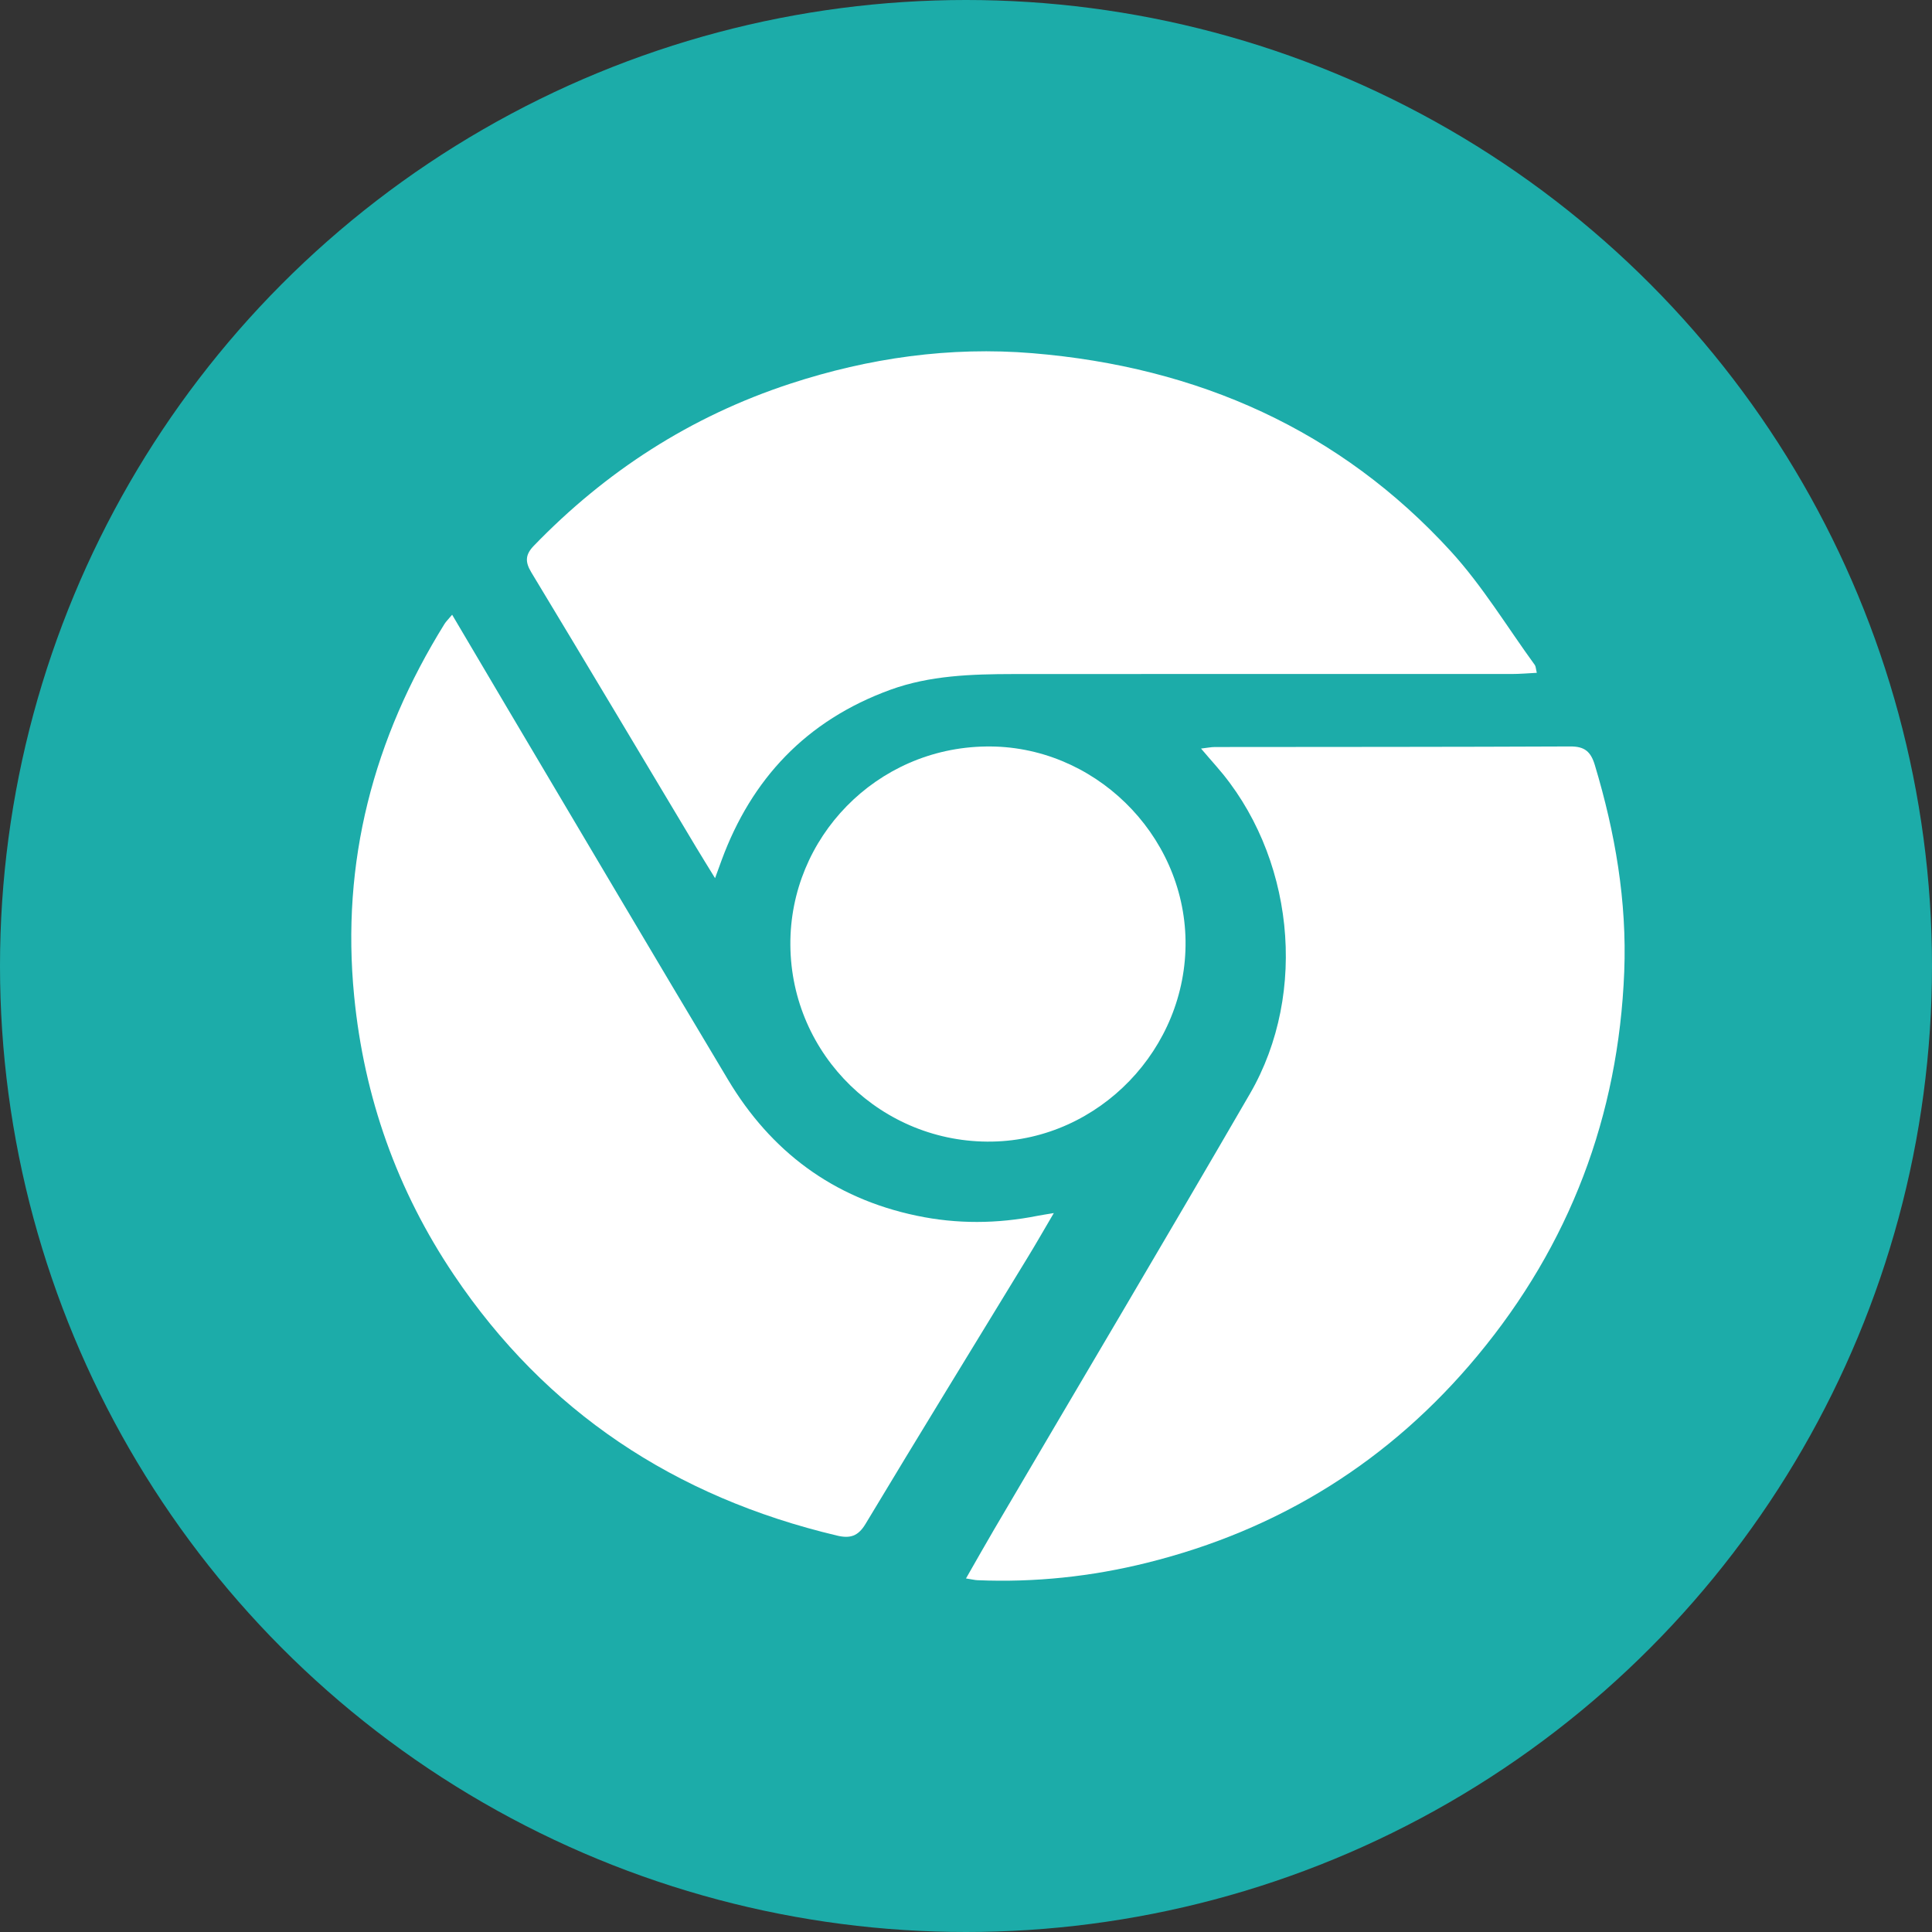 <?xml version="1.0" encoding="UTF-8"?>
<svg width="44px" height="44px" viewBox="0 0 44 44" version="1.1" xmlns="http://www.w3.org/2000/svg" xmlns:xlink="http://www.w3.org/1999/xlink">
    <rect x="0" y="0" width="44" height="44" fill="#333333" stroke="none"/>
    <title>cast</title>
    <g id="Airserver" stroke="none" stroke-width="1" fill="none" fill-rule="evenodd">
        <g transform="translate(-777, -1113)" id="cast">
            <g transform="translate(777, 1113)">
                <circle id="Oval" fill="#1CACA9" cx="22" cy="22" r="22"></circle>
                <g id="Group-3" transform="translate(8, 8)" fill="#FFFFFF">
                    <path d="M14.451,9.001 C16.89,8.959 18.968,10.98 19,13.426 C19.031,15.881 17.032,17.956 14.594,17.999 C12.097,18.043 10.018,16.041 10,13.521 C9.983,11.079 11.957,9.036 14.451,9.001" id="Fill-10"></path>
                    <path d="M2.297,6 C2.733,6.737 3.139,7.426 3.546,8.114 C5.224,10.941 6.894,13.773 8.583,16.594 C9.553,18.214 10.963,19.286 12.877,19.687 C13.795,19.88 14.713,19.872 15.632,19.689 C15.725,19.671 15.82,19.657 16,19.627 C15.775,20.009 15.599,20.319 15.413,20.623 C14.178,22.65 12.934,24.672 11.712,26.706 C11.543,26.987 11.362,27.043 11.063,26.972 C7.359,26.094 4.429,24.142 2.34,21.039 C1.041,19.109 0.292,16.99 0.066,14.689 C-0.235,11.632 0.501,8.82 2.125,6.207 C2.16,6.152 2.209,6.106 2.297,6" id="Fill-7"></path>
                    <path d="M8.285,12 C8.111,11.716 7.98,11.506 7.852,11.293 C6.604,9.207 5.359,7.119 4.102,5.038 C3.959,4.802 3.957,4.638 4.155,4.432 C5.79,2.74 7.722,1.484 9.999,0.738 C11.787,0.152 13.634,-0.111 15.515,0.044 C19.29,0.356 22.521,1.799 25.04,4.554 C25.763,5.345 26.322,6.276 26.954,7.144 C26.977,7.176 26.976,7.225 27,7.323 C26.793,7.334 26.607,7.35 26.42,7.35 C22.639,7.351 18.858,7.347 15.076,7.351 C14.129,7.353 13.178,7.382 12.28,7.708 C10.356,8.408 9.114,9.745 8.434,11.591 C8.395,11.7 8.355,11.808 8.285,12" id="Fill-4"></path>
                    <path d="M14,27.948 C14.234,27.54 14.434,27.183 14.641,26.831 C16.583,23.525 18.542,20.228 20.466,16.91 C21.808,14.596 21.463,11.455 19.697,9.446 C19.593,9.329 19.493,9.21 19.353,9.048 C19.498,9.031 19.583,9.013 19.668,9.013 C22.368,9.01 25.068,9.012 27.768,9 C28.089,8.999 28.23,9.118 28.322,9.426 C28.784,10.961 29.054,12.526 28.991,14.13 C28.86,17.419 27.749,20.346 25.648,22.876 C23.657,25.273 21.137,26.842 18.123,27.591 C16.859,27.906 15.568,28.043 14.262,27.988 C14.206,27.986 14.151,27.972 14,27.948" id="Fill-1"></path>
                </g>
            </g>
        </g>
    </g>
</svg>